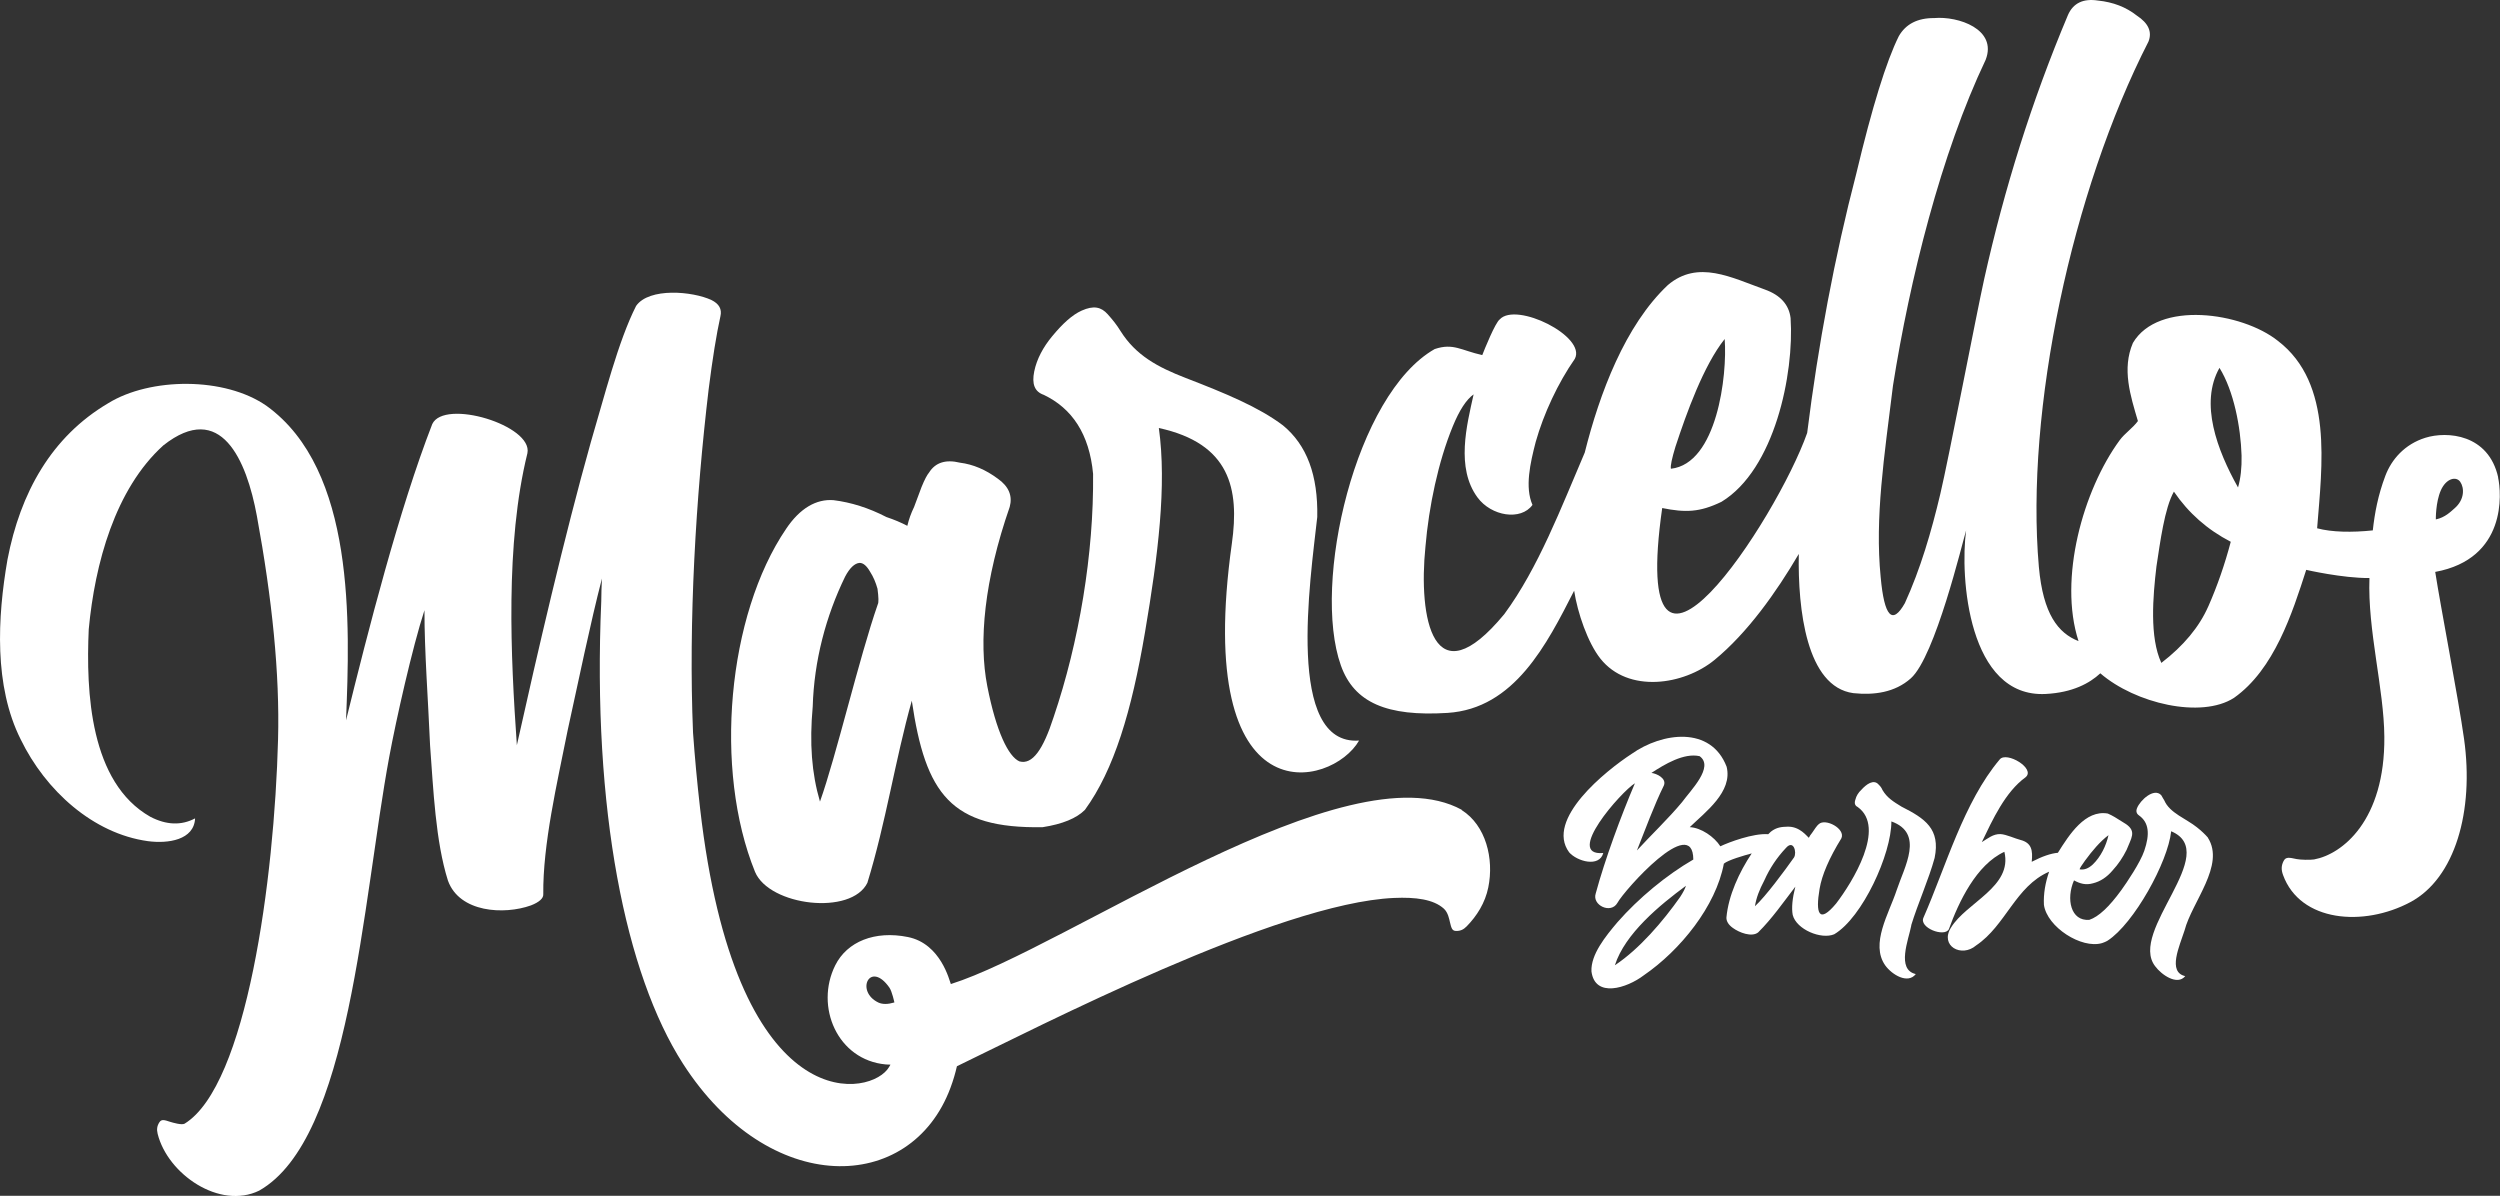 <?xml version="1.0" encoding="UTF-8"?>
<svg id="Vrstva_1" data-name="Vrstva 1" xmlns="http://www.w3.org/2000/svg" viewBox="0 0 485.44 232.19">
  <rect x="0" y="0" width="485.44" height="232.19" fill="#333333" stroke="none"/>
  <defs>
    <style>
      .cls-1 {
        fill: #fff;
        stroke-width: 0px;
      }
    </style>
  </defs>
  <path class="cls-1" d="M485.09,92.71c-1.88-8.46-9.95-9.01-14.13-7.71-4.05,1.26-6.59,4.23-7.78,7.38-1.44,3.82-2.07,7.25-2.44,10.61-4.04.42-7.96.36-10.81-.41.94-12.07,3.17-28.13-7.6-36.38-7.02-5.61-23.28-7.91-28.17.39-2.17,5.06-.48,10.25.97,15.17-1.01,1.38-2.53,2.35-3.54,3.72-7.1,9.68-11.92,26.9-7.99,39.01-3.96-1.55-6.88-5.25-7.7-14.4-2.67-30.41,6.42-72.97,21.28-102.01.75-1.89,0-3.57-2.27-5.06-2.08-1.64-4.59-2.61-7.53-2.91-2.86-.44-4.8.49-5.82,2.78-7.08,16.8-12.36,33.74-16.27,51.26-1.47,6.6-6.92,34.99-8.53,41.77-1.74,7.35-3.86,14.58-6.88,21.2-2.44,4.32-4,2.63-4.7-5.07-1.14-11.56.69-23.35,2.39-37.16,3.25-20.58,9.33-45.06,18-63.28,2.3-5.95-5.34-8.51-10-8.1-3.23-.02-5.52,1.16-6.87,3.52-2.43,4.89-5.18,13.77-8.24,26.63-4.24,16.28-7.42,33.31-9.55,50.41-5.9,16.74-34.73,60.81-28.15,14.58,4.52.91,7.27.84,11.51-1.21,10.32-6.27,14.14-24.84,13.42-35.68-.31-2.58-1.96-4.45-4.97-5.53-6.51-2.33-13.03-5.84-18.86-.88-8.32,7.84-13.26,21.05-16.14,32.53-4.57,10.66-9.01,22.4-15.63,31.38-13.86,16.77-16.71.67-15.3-13.13.66-7.79,2.48-16.47,5.3-23.33,1.29-3.16,2.65-5.23,4.05-6.22-1.34,6.04-3.46,14.25.74,19.99,2.69,3.68,8.45,4.59,10.69,1.47-1.5-3.42-.45-8.08.63-12.24,1.53-5.44,4.32-11.43,7.59-16.12,2.32-4.35-11.38-11.14-14.58-7.66-.87.64-2.97,5.84-3.39,6.93-4.1-.91-5.63-2.39-9.24-1.17-15.4,8.76-23.87,45.49-18.22,61.42,2.57,7.25,8.95,9.96,20.7,9.23,13.01-.82,19.3-13.34,24.6-23.73.66,4.3,2.65,10.11,5.1,13.19,5.39,6.79,16.18,5.16,22.16.25,6.37-5.23,11.98-13.1,16.36-20.58-.2,10.74,1.48,25.8,10.59,27.03,4.01.42,8.06-.11,11.16-2.87,4.73-4.2,10.02-26.39,10.74-28.72-1.22,9.02.39,32.53,15.46,31.75,5.21-.27,8.51-2.07,10.6-4.01,6.78,5.86,19.6,8.86,25.95,4.77,7.81-5.5,11.32-16.43,14.03-24.86,0,0,7.06,1.63,12.28,1.59-.38,10.14,2.82,21.48,2.89,30.83.14,16.28-8.19,22.81-13.64,23.81-.73.13-2.75.07-3.39-.07-1.44-.31-2.11-.46-2.53.37-.46.89-.48,1.71-.11,2.72,3.33,9.14,15.64,10.13,24.74,5.26,8.67-4.64,12.38-17.67,10.41-31.68-1.11-7.9-4.6-25.95-5.6-32.43,13.9-2.56,12.89-15.26,12.2-18.37ZM325.35,86.69c2.1-6.39,5.44-15.73,9.54-20.86.54,7.03-1.48,24.21-10.44,25.19-.12-.55.19-2,.9-4.34ZM428.79,117.76c-1.75,3.98-4.79,7.64-9.11,10.96-2.31-4.98-1.64-12.9-.95-18.73.73-4.74,1.57-11.29,3.39-14.53,2.82,4.14,6.49,7.39,11.04,9.74-1.16,4.39-2.61,8.58-4.36,12.55ZM434.57,94.65c-4.06-7.25-7.49-16.35-3.6-23.22,2.77,4.47,4.12,11.47,4.29,17.04.05,2.36-.18,4.42-.69,6.19ZM476.62,98.7c-.73.63-1.83,1.78-3.64,2.16,0,0-.06-3.3.97-5.64s2.97-2.79,3.76-1.67c.83,1.18.87,3.46-1.09,5.15Z"/>
  <path class="cls-1" d="M168.43,171.4c3.59-11.67,5.38-23.79,8.62-35.34,2.66,18.2,7.64,24.86,25.4,24.56,3.86-.6,6.6-1.73,8.22-3.37,5.65-7.77,9.06-19.14,11.66-34.47,2.55-15,4.24-28.5,2.69-39.67,13.83,3.01,15.67,11.81,14.18,22.41-7.58,53.99,19.46,47.46,24.7,38.28-14.31,1-9.48-31.09-8.12-43.41.16-8.09-2-13.96-6.66-17.79-4.75-3.59-11.26-6.26-18.89-9.21-5.43-2.1-9.7-4.39-12.67-9.14-.73-1.18-1.44-2.07-2.46-3.22-1.29-1.45-2.75-1.75-5.06-.72-1.85.83-3.71,2.53-5.78,5.04-1.68,2.04-2.94,4.33-3.44,6.78-.49,2.42.05,3.91,1.85,4.54,5.48,2.61,8.86,7.6,9.58,15.34.16,15.51-2.72,32.64-7.65,47.2-2.06,6.4-4.15,9.33-6.66,8.63-2.13-.94-4.5-5.76-6.23-14.59-1.71-8.73-.59-20.59,4.35-34.82.58-2.13-.16-3.97-2.32-5.49-2.34-1.74-4.79-2.78-7.34-3.1-2.75-.67-4.76-.04-5.98,1.89-.4.47-.9,1.41-1.48,2.84-.58,1.53-.84,2.28-1.44,3.85-.64,1.34-1,2.37-1.32,3.68-1.25-.65-2.6-1.22-4.05-1.7-3.44-1.78-6.89-2.86-10.27-3.28-3.34-.27-6.54,1.56-9.22,5.57-11.4,16.79-14.1,46.73-6.03,66.61,2.77,6.61,18.74,8.55,21.84,2.07ZM157.81,137.22c.26-8.93,2.56-17.59,6.29-25.25.9-1.7,1.84-2.58,2.79-2.67.72-.02,1.41.57,2.08,1.75.6.93,1.07,2.02,1.42,3.27.22,1.68.24,2.67.07,2.98-3.64,10.44-8.08,29.51-11.24,38.35-1.62-5.51-2.05-11.34-1.41-18.43Z"/>
  <path class="cls-1" d="M283.83,157.24c-22.26-12.2-76.77,26.78-99.2,33.84-.26-.59-1.91-7.83-8.33-9.13s-11.81.88-14.11,5.48c-4,8,.4,18.41,9.82,19.26l.9.04c-.2.34-.4.69-.64.98-4.44,5.5-29.5,8.78-36.33-50.73-.58-5.08-1.03-9.97-1.37-14.7-.9-21.67.54-45.73,3.03-66.68.75-5.94,1.51-10.67,2.29-14.2.32-1.37-.26-2.41-1.74-3.14-3.63-1.7-12.11-2.48-14.64,1.15-3.48,6.87-6.14,17.54-8.77,26.39-5.19,18.46-10.39,40.99-14.38,58.9-1.19-17.22-2.29-39.11,2.05-56.7,1.1-5.41-16.16-10.63-18.48-5.65-6.45,16.61-12.45,40.09-16.74,57.52.76-18.84,1.83-48.6-15.41-61.04-8.13-5.71-22.64-5.55-30.76-.54-11.03,6.5-17.08,17.39-19.57,30.37-1.96,11.27-2.63,24.57,2.57,34.92,4.83,9.94,14.06,18.28,24.68,19.75,3.94.53,8.99-.22,9.18-4.42-2.67,1.41-5.57,1.31-8.69-.31-11.72-6.64-12.51-24.2-11.96-36.41,1.19-12.73,5.12-27.25,14.49-35.71,11.17-8.82,16.16,2.87,18.16,13.72,2.96,16.11,4.45,30.57,4.11,43.37-.71,27.11-6.08,67.19-18.14,74.62-.53.32-2.27-.19-2.79-.35-1.16-.38-1.7-.56-2.12.09-.45.7-.54,1.37-.33,2.23,1.94,7.82,12.03,14.78,19.72,11.03,17.7-10.06,20-55.89,25.25-84.22,1.33-7.2,4.5-21.3,6.84-28.48-.02,7.92.73,17.69,1.09,26.27.64,8.59,1.06,18.6,3.47,26.24,2.25,6.22,10.92,6.67,16.11,4.81,1.61-.62,2.45-1.39,2.4-2.16-.1-9.71,2.68-21.52,4.73-31.82,2.12-9.67,4.42-20.84,6.66-29.49-.08,1.44-.11,2.92-.13,4.41-1.76,40.45,4.71,72.4,15.84,89.75,16.73,26.08,44.26,25.45,51.97,4.72.54-1.44.94-2.83,1.25-4.18,15.9-7.67,62.39-31.72,84.88-32.68,4.16-.18,7.66.25,9.68,2.09.81.74,1.03,2.03,1.16,2.56.29,1.19.41,1.74,1.19,1.76.83.02,1.45-.25,2.07-.89,1.98-2.02,3.59-4.56,4.2-7.57,1.14-5.58-.47-12.04-5.16-15.01ZM170.56,194.67c-4.56-2.19-1.62-8.26,2.14-2.9.51.72.97,2.88.97,2.88-1.26.38-2.3.39-3.11.02Z"/>
  <path class="cls-1" d="M371.1,179.7c1.32-4.31,3.41-8.91,4.56-13.12,1.15-5.63-1.86-7.64-6.43-9.95-1.57-.96-2.81-1.72-3.7-3.23-.17-.42-.39-.71-.74-1.05-.96-1.13-2.41-.05-3.36,1.01-.57.53-.99,1.19-1.16,1.91-.24.69-.09,1.17.45,1.43,5.58,4-1.07,14.67-4.19,18.74-3.37,4.05-4.02,1.89-3.21-2.85.45-2.69,1.87-5.98,4.23-9.81.87-1.85-3.13-3.98-4.4-2.74-.15.11-.36.35-.62.71-.27.4-.41.59-.68.99-.28.33-.44.59-.62.94-.34-.25-1.74-2.24-4.13-2.16-1.05.03-2.12.08-3.24.97-.18.15-.33.33-.51.49-2.92-.22-7.67,1.57-9.3,2.35-1.18-1.85-3.73-3.61-5.94-3.72,3.02-2.93,8.37-6.86,7.16-11.73-3.06-7.97-12.51-6.68-18.44-2.5-5.01,3.27-16.84,12.74-12.14,19.12,1.54,1.76,5.86,2.99,6.63.13-7.62.68,3.46-11.89,6.14-13.54-2.71,6.37-5.81,14.74-7.62,21.43-.72,2.26,2.96,4.01,4.22,1.8,1.35-2.48,14.69-17.44,14.74-8.42-5.21,3.01-10.63,7.5-14.71,12.15-2.35,2.77-5.21,6.3-5.07,9.56.67,5.25,6.88,3.27,10.15.78,7.12-4.88,14.02-13.44,15.56-21.69.82-.7,3.94-1.6,5.41-1.99-2.42,3.62-4.54,8.21-4.91,12.46-.03.72.43,1.43,1.23,2,1.26.93,3.7,1.86,4.93.88,2.69-2.66,4.93-5.9,7.22-8.88-.58,2.27-.76,4.13-.51,5.49.73,2.84,5.54,4.82,8.06,3.75,5.47-3.23,11.11-15.56,11.1-21.91,6.42,2.3,2.55,8.75,1.01,13.39-1.48,4.5-5.14,10.38-2.21,14.56,1.31,1.82,4.39,3.69,5.94,1.69-3.81-.86-1.41-6.67-.87-9.45ZM326.62,155.75c-2.62,3.16-6.2,6.58-8.77,9.39,1.62-4.04,3.3-8.7,5.24-12.63.55-1.36-1.36-2.29-2.42-2.43,2.57-1.68,6.3-3.93,9.35-3.25,2.91,2.07-1.79,6.69-3.4,8.92ZM326.24,174.18c-3.32,4.71-7.89,10.08-12.67,13.25,1.96-6.15,8.77-11.73,13.8-15.43-.17.55-.54,1.28-1.13,2.18ZM348.36,166.49c-1.93,2.73-5.5,7.55-7.59,9.48.25-1.63.86-3.2,1.82-5.02,1.05-2.36,2.46-4.46,4.21-6.31,1.47-1.67,2.15.87,1.56,1.85Z"/>
  <path class="cls-1" d="M428.73,162.65c-.59-.68-1.3-1.34-2.13-2-2.04-1.65-5.31-2.79-6.33-5.2-.17-.24-.36-.64-.61-1.04-1.4-1.52-4.1.98-4.7,2.51-.24.59-.11,1.07.36,1.4,1.97,1.39,2.16,3.64,1.04,6.9-.77,2.26-3.38,6.14-4.43,7.59-2.37,3.27-4.43,5.2-6.23,5.8-3.63.3-4.55-4.07-2.98-7.66,1.19.64,2.29.96,3.7.56,1.42-.35,2.68-1.18,3.79-2.49,1.12-1.22,1.99-2.53,2.72-3.99.89-2.28,1.98-3.56-.11-5.01-.3-.16-.59-.39-.88-.55-.93-.59-1.72-1.1-2.66-1.5-4.39-.76-7.49,4.11-9.69,7.62-1.35.12-3.04.69-5.08,1.75.23-2.22,0-3.68-2.2-4.25-.96-.23-2.73-1.07-3.87-1.13-1.41-.05-2.46.85-3.62,1.56,2.11-4.39,4.55-9.74,8.5-12.6,2.01-1.68-3.7-5.08-5.02-3.46-7,8.29-10.49,20.9-14.8,30.7-.95,1.99,4.07,3.9,4.92,2.27,1.92-5.31,5.33-12.52,10.78-15.03,1.64,6.8-7.4,9.83-10.38,14.74-2.19,3.51,2.04,5.9,4.91,3.43,5.74-3.86,7.61-11.46,14.16-14.31-.72,2.08-1.12,4.26-1.01,6.44.61,4.31,7.29,8.6,11.28,7.43.17-.05.78-.28,1.09-.48,5.09-3.29,11.72-15.26,12.34-21.24,9.91,4.19-8.38,19.4-3.11,26.21,1.2,1.64,4.29,3.82,5.84,1.92-3.49-.78-1.1-5.84-.13-8.88,1.42-5.51,7.93-12.65,4.53-17.99ZM404.95,167c1.24-1.7,2.83-3.61,4.47-4.83-.46,2.05-1.5,4.2-3.05,5.69-.85.79-1.69,1.1-2.56.94.01-.18.39-.78,1.13-1.8Z"/>
</svg>